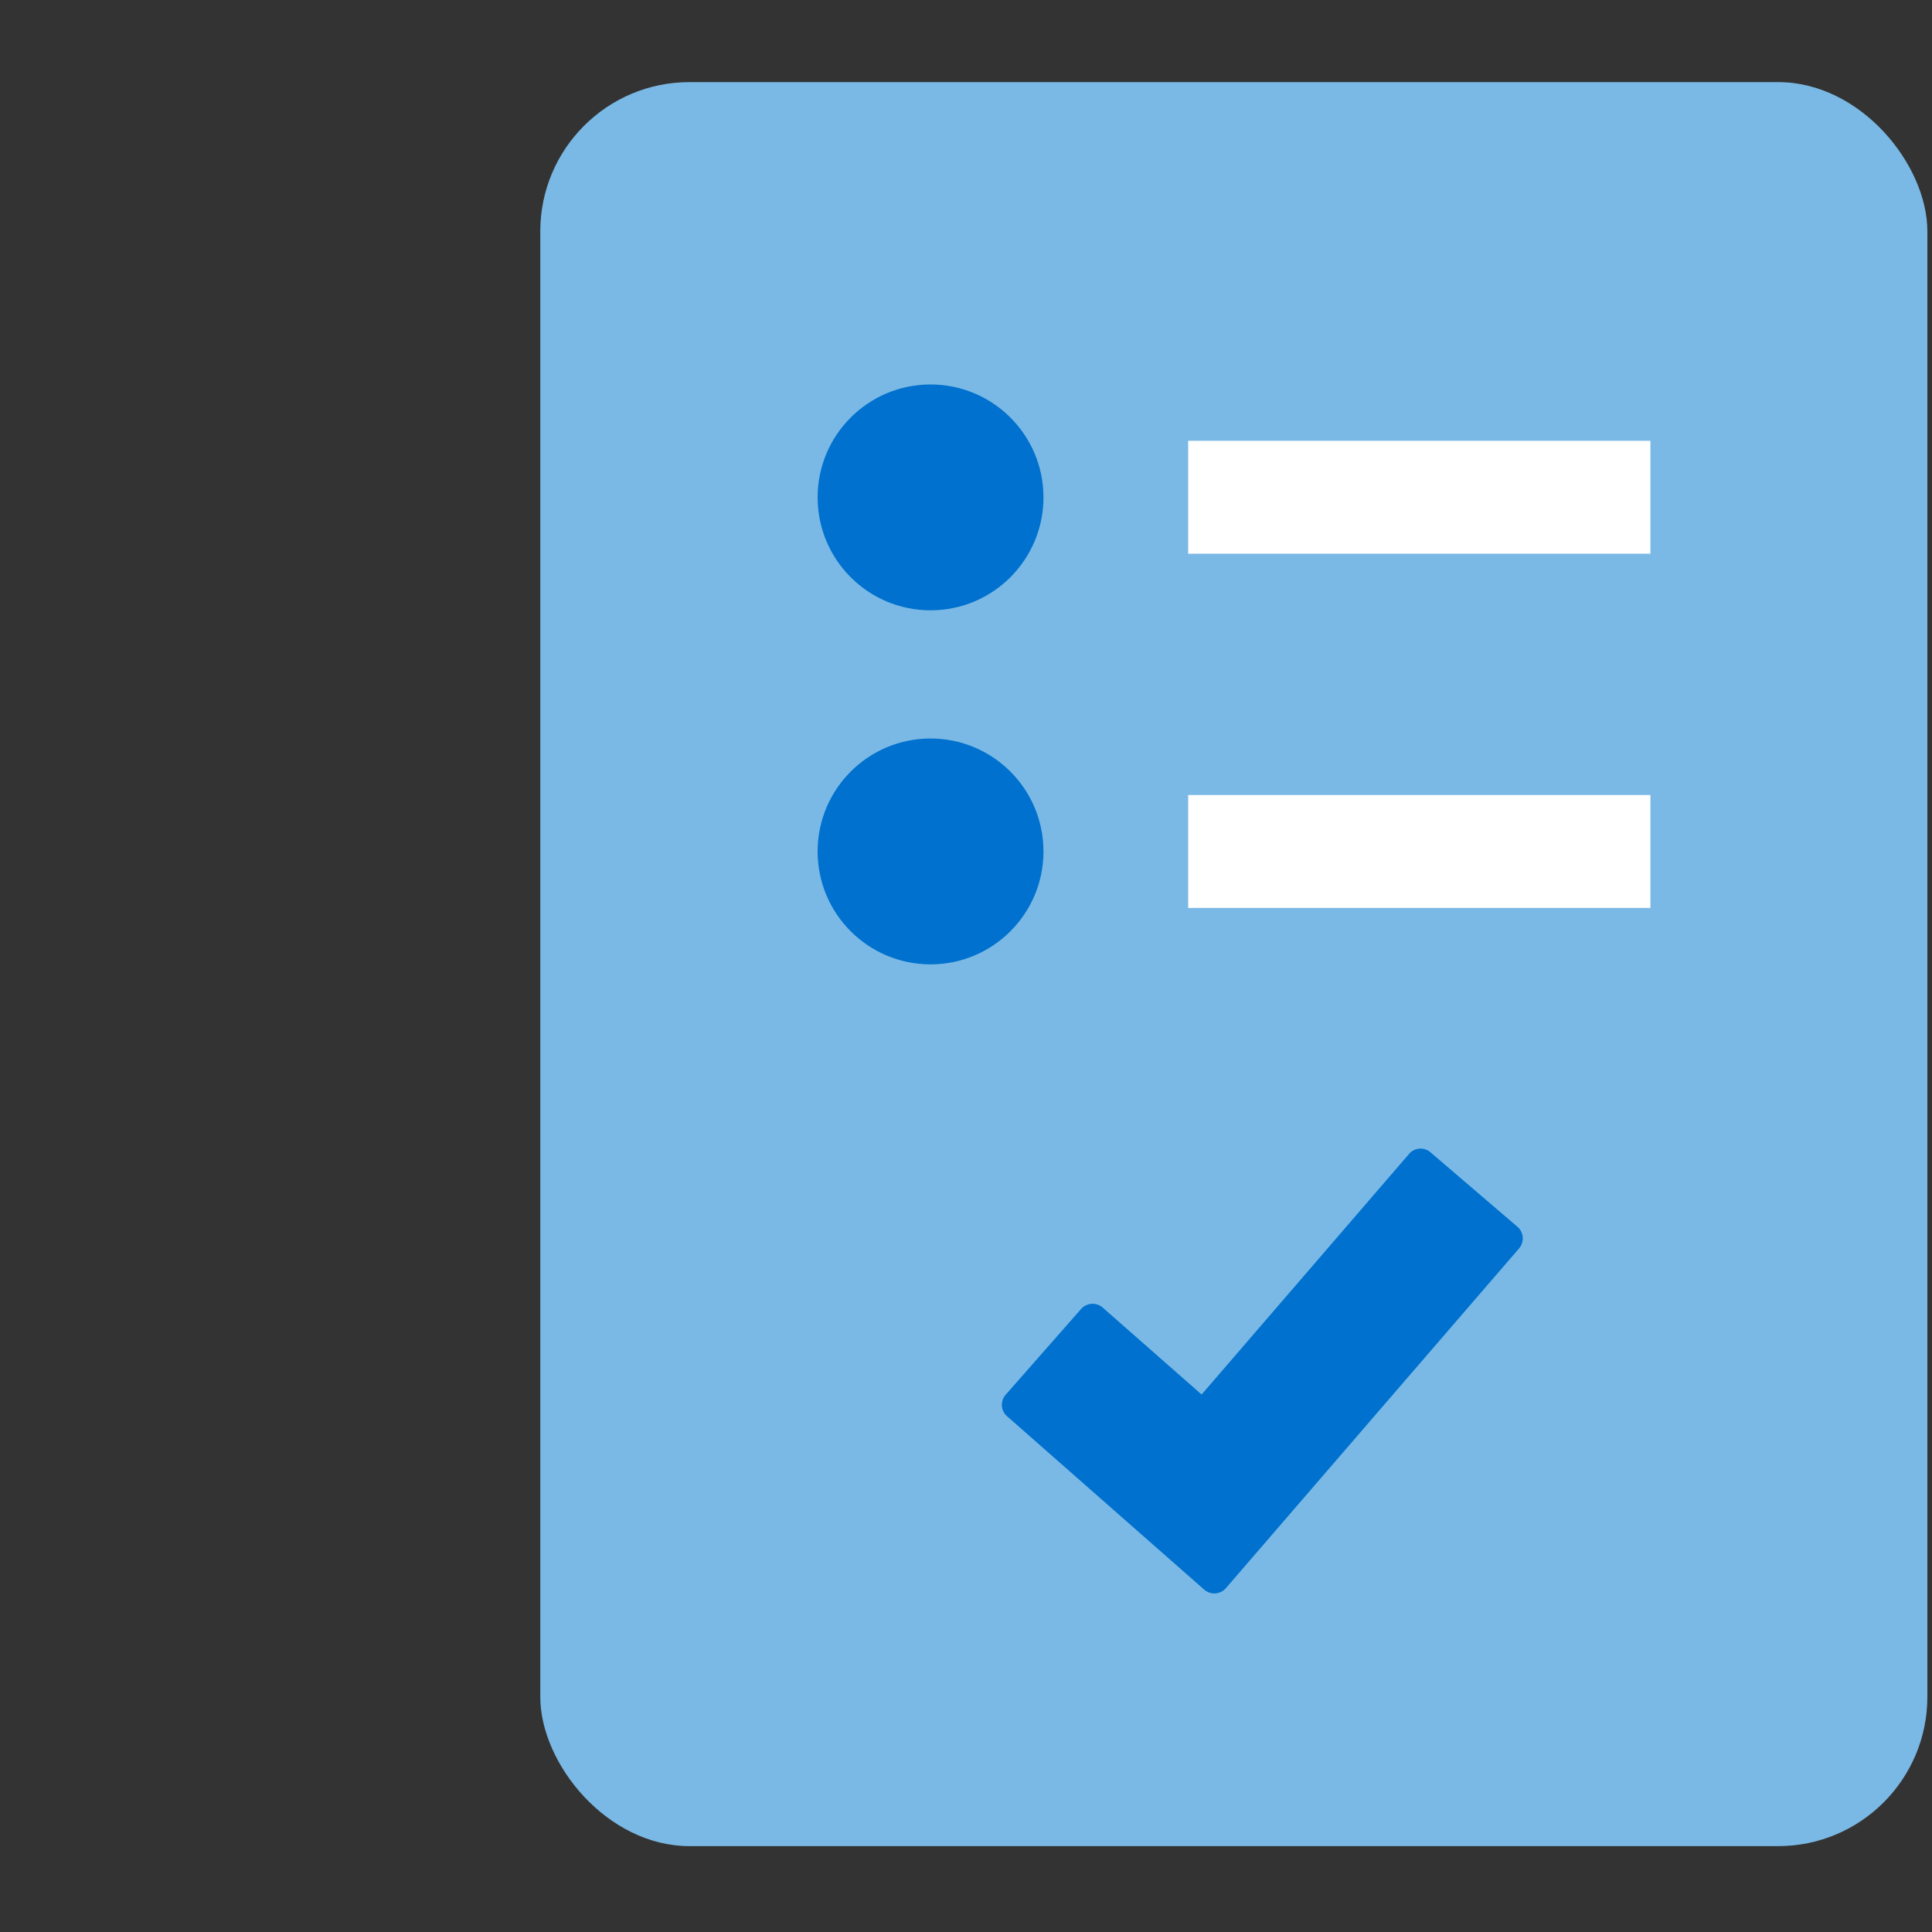 <?xml version="1.0" encoding="UTF-8"?><svg id="Layer_1" xmlns="http://www.w3.org/2000/svg" viewBox="-17.5 -8.5 200 200"><rect x="-17.5" y="-8.5" width="200" height="200" fill="#333333" stroke="none"/><defs><style>.cls-1{fill:#0071ce;}.cls-2{fill:#fff;}.cls-3{fill:#7ab9e5;}</style></defs><rect class="cls-3" x="38.43" width="143.59" height="182.61" rx="15.45" ry="15.45"/><rect class="cls-2" x="105.5" y="37.13" width="47.85" height="11.69"/><path class="cls-1" d="M90.52,42.97c.011,6.456-5.214,11.699-11.67,11.71s-11.699-5.214-11.71-11.67c-.011-6.444,5.196-11.682,11.64-11.71,6.456-.028,11.712,5.184,11.74,11.64 0.0.01 0.0.02 0.0.03"/><path class="cls-1" d="M90.52,79.64c-0,6.456-5.234,11.69-11.69,11.69-6.456-0-11.69-5.234-11.69-11.69 0-6.437,5.203-11.662,11.64-11.69,6.456-.028,11.712,5.184,11.74,11.64 0.0.017 0.0.033 0.0.05"/><rect class="cls-2" x="105.5" y="73.8" width="47.85" height="11.69"/><path class="cls-1" d="M107.16,156.06l-20.41-17.95c-.654-.569-.723-1.561-.153-2.215.004-.005.009-.01.013-.015l7.8-8.87c.578-.659,1.58-.726,2.24-.15l10.24,9,21.47-24.9c.56-.662,1.551-.745,2.213-.185.006.005.012.01.017.015l9,7.71c.662.575.733,1.577.16,2.24l-30.34,35.16c-.573.665-1.577.74-2.242.167-.003-.002-.005-.004-.008-.007"/>
</svg>